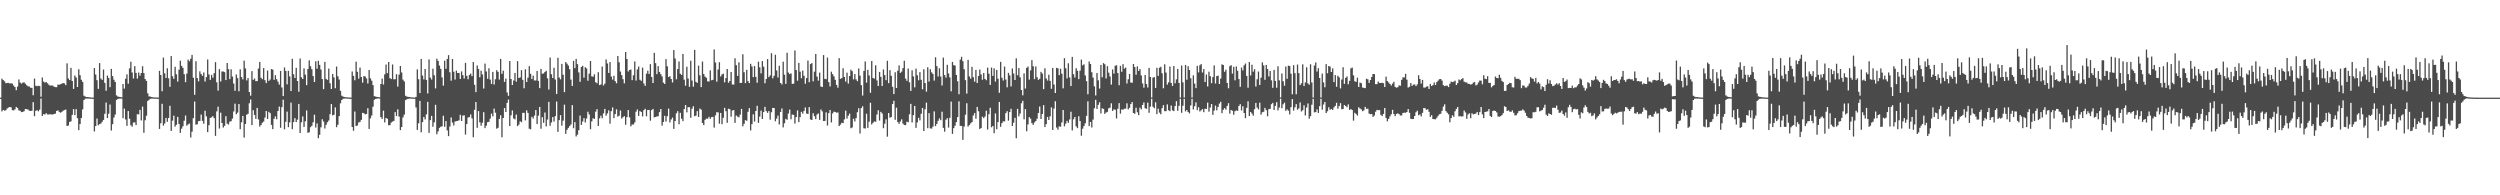 <?xml version="1.0" encoding="UTF-8"?>
<svg xmlns="http://www.w3.org/2000/svg" width="1920" height="150">
  <path d="M0 75.000h1v1.000H0zM1 60.392h1v25.171H1zM2 61.501h1v22.937H2zM3 62.398h1v22.610H3zM4 63.906h1v20.785H4zM5 63.673h1v19.668H5zM6 63.664h1v18.976H6zM7 64.120h1v18.043H7zM8 63.937h1v18.505H8zM9 64.253h1v20.391H9zM10 65.732h1v19.060H10zM11 66.866h1v17.174H11zM12 69.248h1v12.869H12zM13 66.484h1v16.491H13zM14 61.043h1v23.738H14zM15 63.412h1v21.658H15zM16 64.215h1v21.887H16zM17 63.474h1v22.468H17zM18 63.249h1v22.158H18zM19 64.274h1v19.411H19zM20 65.427h1v18.373H20zM21 66.252h1v17.939H21zM22 66.437h1v18.578H22zM23 67.355h1v17.846H23zM24 67.483h1v17.578H24zM25 73.152h1v5.299H25zM26 60.365h1v28.881H26zM27 65.865h1v19.242H27zM28 66.204h1v18.450H28zM29 65.829h1v19.678H29zM30 66.079h1v18.125H30zM31 74.310h1v1.377H31zM32 59.547h1v29.531H32zM33 62.633h1v25.007H33zM34 63.436h1v24.547H34zM35 62.993h1v23.927H35zM36 63.967h1v23.941H36zM37 65.023h1v22.876H37zM38 65.772h1v22.001H38zM39 65.652h1v22.198H39zM40 65.727h1v22.286H40zM41 66.496h1v21.013H41zM42 66.929h1v20.385H42zM43 66.954h1v18.313H43zM44 64.992h1v19.763H44zM45 65.094h1v20.805H45zM46 64.642h1v21.932H46zM47 64.205h1v21.714H47zM48 63.784h1v21.247H48zM49 64.066h1v20.474H49zM50 65.395h1v18.728H50zM51 48.635h1v48.144H51zM52 60.280h1v36.062H52zM53 61.497h1v32.135H53zM54 52.097h1v41.063H54zM55 62.132h1v26.078H55zM56 68.256h1v15.555H56zM57 58.016h1v30.394H57zM58 59.563h1v24.266H58zM59 66.791h1v23.931H59zM60 53.219h1v46.713H60zM61 57.773h1v37.512H61zM62 61.246h1v29.339H62zM63 62.871h1v21.134H63zM64 73.519h1v3.316H64zM65 74.185h1v1.652H65zM66 74.546h1v1.137H66zM67 74.488h1v1.241H67zM68 74.771h1v1.000H68zM69 74.815h1v1.000H69zM70 74.882h1v1.000H70zM71 74.934h1v1.000H71zM72 52.254h1v48.691H72zM73 57.229h1v39.608H73zM74 61.580h1v29.459H74zM75 68.271h1v27.919H75zM76 48.457h1v46.856H76zM77 60.321h1v34.560H77zM78 61.365h1v32.111H78zM79 53.380h1v38.715H79zM80 63.626h1v23.772H80zM81 69.696h1v9.053H81zM82 58.009h1v32.671H82zM83 59.831h1v27.512H83zM84 66.948h1v13.339H84zM85 52.887h1v47.341H85zM86 58.467h1v36.902H86zM87 61.212h1v29.097H87zM88 63.000h1v25.034H88zM89 73.287h1v3.467H89zM90 74.111h1v1.860H90zM91 74.409h1v1.328H91zM92 74.554h1v1.110H92zM93 74.765h1v1.000H93zM94 64.519h1v26.261H94zM95 68.040h1v15.358H95zM96 60.461h1v31.275H96zM97 57.081h1v39.588H97zM98 64.254h1v21.059H98zM99 52.509h1v38.693H99zM100 47.387h1v48.824H100zM101 55.631h1v41.638H101zM102 60.327h1v33.787H102zM103 50.800h1v43.164H103zM104 55.945h1v40.147H104zM105 60.387h1v27.327H105zM106 55.715h1v32.141H106zM107 58.128h1v26.241H107zM108 56.073h1v36.445H108zM109 50.893h1v30.954H109zM110 56.129h1v45.866H110zM111 60.720h1v31.668H111zM112 62.100h1v26.796H112zM113 71.691h1v5.901H113zM114 74.010h1v2.565H114zM115 74.184h1v1.666H115zM116 74.494h1v1.255H116zM117 74.723h1v1.000H117zM118 74.811h1v1.000H118zM119 74.839h1v1.000H119zM120 74.921h1v1.000H120zM121 74.935h1v1.000H121zM122 54.411h1v44.588H122zM123 57.586h1v37.101H123zM124 70.073h1v9.623H124zM125 44.231h1v52.296H125zM126 56.318h1v38.571H126zM127 59.891h1v30.663H127zM128 52.407h1v41.153H128zM129 60.166h1v30.438H129zM130 66.678h1v14.582H130zM131 43.078h1v57.484H131zM132 58.573h1v34.124H132zM133 60.591h1v28.234H133zM134 51.286h1v45.929H134zM135 57.107h1v38.688H135zM136 62.667h1v27.106H136zM137 53.497h1v41.771H137zM138 46.573h1v55.458H138zM139 50.589h1v48.247H139zM140 52.135h1v44.819H140zM141 56.986h1v35.732H141zM142 63.092h1v25.618H142zM143 56.533h1v39.959H143zM144 45.804h1v49.715H144zM145 47.062h1v47.787H145zM146 45.132h1v60.482H146zM147 42.212h1v58.908H147zM148 59.684h1v31.040H148zM149 72.797h1v5.199H149zM150 46.994h1v48.764H150zM151 59.949h1v35.505H151zM152 62.443h1v30.643H152zM153 54.762h1v38.124H153zM154 56.897h1v31.091H154zM155 58.259h1v34.557H155zM156 55.664h1v39.374H156zM157 62.601h1v22.419H157zM158 59.228h1v30.162H158zM159 45.668h1v55.788H159zM160 57.186h1v38.975H160zM161 61.333h1v29.245H161zM162 57.482h1v32.604H162zM163 59.657h1v29.533H163zM164 56.188h1v34.588H164zM165 47.704h1v56.664H165zM166 63.212h1v22.337H166zM167 69.598h1v12.327H167zM168 53.079h1v45.621H168zM169 62.571h1v23.976H169zM170 54.903h1v39.586H170zM171 54.918h1v43.047H171zM172 55.376h1v41.274H172zM173 61.480h1v27.782H173zM174 48.408h1v46.557H174zM175 53.071h1v42.548H175zM176 60.757h1v32.668H176zM177 53.268h1v39.810H177zM178 58.801h1v32.281H178zM179 64.179h1v21.438H179zM180 69.747h1v9.887H180zM181 57.233h1v30.454H181zM182 60.021h1v26.454H182zM183 70.098h1v9.804H183zM184 53.252h1v45.966H184zM185 59.175h1v34.753H185zM186 60.963h1v28.061H186zM187 46.524h1v59.155H187zM188 52.510h1v42.719H188zM189 61.757h1v26.363H189zM190 59.956h1v27.428H190zM191 70.683h1v8.604H191zM192 73.448h1v2.987H192zM193 54.638h1v41.465H193zM194 61.353h1v23.293H194zM195 60.328h1v27.965H195zM196 62.285h1v29.020H196zM197 62.313h1v20.593H197zM198 52.634h1v39.107H198zM199 47.552h1v49.687H199zM200 59.772h1v36.234H200zM201 60.816h1v33.453H201zM202 52.271h1v41.065H202zM203 61.600h1v28.673H203zM204 63.807h1v21.435H204zM205 54.153h1v37.218H205zM206 62.148h1v23.777H206zM207 61.064h1v25.873H207zM208 53.034h1v42.885H208zM209 53.443h1v45.730H209zM210 61.353h1v29.943H210zM211 57.775h1v31.616H211zM212 60.830h1v30.775H212zM213 62.730h1v22.497H213zM214 64.970h1v16.889H214zM215 54.457h1v43.703H215zM216 67.161h1v15.111H216zM217 73.765h1v2.847H217zM218 51.837h1v47.470H218zM219 54.470h1v39.064H219zM220 64.768h1v20.964H220zM221 54.416h1v43.252H221zM222 58.690h1v35.322H222zM223 69.950h1v8.889H223zM224 45.152h1v54.070H224zM225 57.032h1v36.709H225zM226 59.915h1v30.788H226zM227 52.110h1v41.639H227zM228 62.198h1v29.727H228zM229 70.442h1v9.381H229zM230 44.901h1v57.242H230zM231 59.355h1v34.618H231zM232 60.683h1v28.694H232zM233 52.533h1v44.927H233zM234 57.340h1v35.862H234zM235 65.379h1v19.441H235zM236 53.009h1v48.962H236zM237 46.381h1v55.194H237zM238 50.898h1v46.812H238zM239 53.158h1v43.440H239zM240 58.398h1v35.514H240zM241 62.961h1v25.142H241zM242 47.027h1v50.897H242zM243 52.738h1v42.071H243zM244 46.706h1v59.483H244zM245 49.808h1v53.698H245zM246 53.394h1v44.418H246zM247 60.725h1v30.857H247zM248 68.435h1v24.904H248zM249 47.530h1v51.185H249zM250 60.563h1v35.267H250zM251 61.396h1v32.497H251zM252 52.683h1v39.875H252zM253 63.902h1v23.827H253zM254 68.314h1v11.628H254zM255 56.831h1v31.771H255zM256 59.473h1v28.643H256zM257 67.738h1v14.748H257zM258 51.090h1v46.618H258zM259 58.579h1v37.220H259zM260 61.101h1v28.090H260zM261 69.745h1v9.622H261zM262 73.485h1v3.370H262zM263 74.166h1v1.684H263zM264 74.481h1v1.253H264zM265 74.631h1v1.000H265zM266 74.769h1v1.000H266zM267 74.838h1v1.000H267zM268 74.921h1v1.000H268zM269 74.934h1v1.000H269zM270 54.873h1v42.639H270zM271 58.259h1v42.123H271zM272 61.643h1v24.007H272zM273 47.355h1v49.450H273zM274 55.140h1v41.206H274zM275 60.441h1v33.602H275zM276 51.879h1v41.739H276zM277 59.145h1v32.913H277zM278 63.512h1v23.181H278zM279 58.443h1v28.533H279zM280 58.791h1v29.092H280zM281 60.265h1v27.235H281zM282 64.093h1v18.983H282zM283 53.751h1v45.252H283zM284 60.170h1v30.715H284zM285 61.946h1v26.774H285zM286 65.407h1v16.499H286zM287 73.887h1v2.707H287zM288 74.112h1v1.851H288zM289 74.463h1v1.275H289zM290 74.554h1v1.000H290zM291 74.760h1v1.000H291zM292 64.487h1v25.403H292zM293 60.355h1v30.999H293zM294 64.898h1v20.112H294zM295 57.066h1v36.964H295zM296 49.555h1v41.065H296zM297 56.164h1v35.000H297zM298 47.598h1v48.569H298zM299 59.982h1v36.192H299zM300 60.726h1v33.406H300zM301 49.526h1v43.861H301zM302 60.923h1v31.891H302zM303 60.817h1v25.311H303zM304 56.972h1v32.181H304zM305 66.506h1v17.460H305zM306 57.368h1v32.158H306zM307 50.679h1v49.252H307zM308 55.665h1v41.922H308zM309 61.157h1v29.078H309zM310 62.579h1v25.475H310zM311 73.508h1v3.378H311zM312 74.185h1v2.031H312zM313 74.381h1v1.470H313zM314 74.493h1v1.258H314zM315 74.724h1v1.000H315zM316 74.812h1v1.000H316zM317 74.853h1v1.000H317zM318 74.933h1v1.000H318zM319 74.401h1v8.122H319zM320 53.261h1v46.515H320zM321 60.843h1v33.898H321zM322 71.499h1v5.992H322zM323 45.237h1v56.381H323zM324 58.010h1v35.724H324zM325 60.967h1v28.863H325zM326 52.980h1v38.715H326zM327 61.372h1v26.445H327zM328 71.770h1v6.474H328zM329 45.624h1v56.403H329zM330 59.603h1v32.653H330zM331 61.086h1v27.898H331zM332 52.721h1v44.617H332zM333 57.782h1v36.168H333zM334 67.881h1v12.603H334zM335 45.074h1v58.055H335zM336 46.796h1v54.143H336zM337 50.324h1v47.899H337zM338 52.886h1v44.466H338zM339 59.430h1v37.579H339zM340 65.777h1v23.096H340zM341 46.591h1v50.798H341zM342 52.848h1v40.116H342zM343 45.265h1v54.879H343zM344 42.336h1v62.190H344zM345 55.498h1v41.633H345zM346 61.957h1v28.240H346zM347 45.309h1v48.860H347zM348 55.037h1v41.312H348zM349 61.099h1v32.231H349zM350 54.242h1v38.769H350zM351 56.082h1v36.819H351zM352 56.010h1v36.377H352zM353 60.618h1v27.546H353zM354 54.847h1v38.102H354zM355 57.716h1v31.083H355zM356 60.308h1v28.277H356zM357 48.271h1v55.106H357zM358 58.241h1v37.020H358zM359 60.856h1v29.361H359zM360 57.555h1v32.408H360zM361 56.547h1v31.374H361zM362 58.490h1v32.419H362zM363 47.615h1v57.819H363zM364 65.147h1v19.184H364zM365 70.748h1v7.617H365zM366 50.254h1v47.892H366zM367 52.958h1v32.346H367zM368 59.344h1v34.537H368zM369 54.329h1v42.247H369zM370 57.199h1v37.075H370zM371 67.997h1v18.153H371zM372 48.850h1v49.564H372zM373 54.890h1v41.616H373zM374 60.522h1v33.311H374zM375 52.418h1v41.103H375zM376 61.116h1v29.980H376zM377 64.468h1v22.792H377zM378 55.197h1v34.184H378zM379 64.936h1v18.466H379zM380 60.891h1v25.701H380zM381 53.896h1v44.946H381zM382 55.169h1v42.976H382zM383 61.124h1v30.236H383zM384 45.271h1v43.243H384zM385 56.733h1v48.671H385zM386 54.277h1v36.332H386zM387 62.876h1v20.109H387zM388 60.345h1v25.670H388zM389 71.027h1v7.989H389zM390 73.564h1v2.861H390zM391 46.837h1v49.999H391zM392 60.680h1v27.915H392zM393 65.290h1v19.549H393zM394 61.874h1v29.127H394zM395 55.988h1v35.734H395zM396 62.673h1v25.277H396zM397 46.926h1v49.959H397zM398 59.919h1v35.826H398zM399 59.447h1v33.727H399zM400 53.854h1v40.019H400zM401 61.272h1v25.434H401zM402 67.796h1v18.838H402zM403 53.217h1v39.229H403zM404 62.959h1v21.753H404zM405 59.647h1v27.094H405zM406 50.802h1v48.077H406zM407 56.667h1v42.643H407zM408 60.739h1v28.952H408zM409 58.115h1v32.941H409zM410 61.790h1v27.008H410zM411 61.818h1v22.729H411zM412 54.505h1v40.757H412zM413 62.127h1v26.716H413zM414 67.690h1v14.421H414zM415 52.923h1v45.963H415zM416 56.639h1v33.380H416zM417 56.415h1v37.908H417zM418 55.233h1v31.200H418zM419 54.384h1v42.681H419zM420 60.169h1v31.612H420zM421 68.773h1v9.429H421zM422 44.176h1v52.453H422zM423 57.020h1v37.009H423zM424 59.896h1v30.020H424zM425 52.043h1v41.325H425zM426 61.070h1v28.124H426zM427 72.118h1v5.877H427zM428 44.346h1v56.943H428zM429 59.557h1v32.709H429zM430 60.944h1v27.499H430zM431 49.057h1v47.442H431zM432 57.390h1v35.284H432zM433 70.772h1v9.596H433zM434 47.678h1v55.145H434zM435 48.922h1v50.783H435zM436 50.319h1v47.897H436zM437 53.128h1v43.762H437zM438 61.137h1v34.437H438zM439 66.018h1v14.706H439zM440 46.722h1v51.777H440zM441 52.339h1v41.478H441zM442 45.253h1v59.562H442zM443 49.255h1v54.182H443zM444 55.581h1v44.424H444zM445 62.820h1v25.906H445zM446 51.441h1v44.500H446zM447 50.468h1v42.863H447zM448 59.638h1v31.090H448zM449 51.634h1v42.425H449zM450 52.526h1v38.515H450zM451 62.013h1v23.807H451zM452 56.589h1v31.333H452zM453 46.826h1v52.401H453zM454 58.607h1v34.652H454zM455 58.941h1v31.874H455zM456 57.071h1v34.271H456zM457 63.179h1v22.585H457zM458 63.923h1v19.894H458zM459 55.431h1v41.333H459zM460 65.364h1v25.519H460zM461 64.847h1v24.008H461zM462 51.076h1v39.688H462zM463 65.616h1v21.477H463zM464 64.318h1v19.319H464zM465 45.618h1v43.235H465zM466 48.747h1v38.340H466zM467 56.021h1v28.753H467zM468 47.645h1v47.308H468zM469 58.763h1v26.613H469zM470 61.125h1v21.408H470zM471 58.224h1v32.511H471zM472 62.366h1v25.247H472zM473 63.969h1v20.014H473zM474 43.012h1v46.542H474zM475 47.836h1v41.053H475zM476 54.961h1v29.889H476zM477 57.715h1v33.312H477zM478 60.803h1v29.194H478zM479 63.995h1v25.185H479zM480 39.912h1v55.859H480zM481 45.313h1v44.624H481zM482 54.887h1v29.635H482zM483 53.766h1v36.419H483zM484 53.378h1v43.655H484zM485 61.541h1v34.083H485zM486 57.781h1v37.865H486zM487 47.191h1v46.847H487zM488 61.844h1v23.917H488zM489 53.303h1v30.753H489zM490 51.097h1v37.959H490zM491 61.219h1v24.085H491zM492 62.082h1v23.949H492zM493 51.922h1v37.492H493zM494 64.100h1v20.532H494zM495 65.941h1v17.637H495zM496 56.558h1v32.774H496zM497 54.307h1v30.155H497zM498 56.780h1v27.629H498zM499 49.269h1v43.409H499zM500 59.094h1v25.484H500zM501 63.764h1v19.872H501zM502 40.596h1v49.586H502zM503 48.489h1v41.337H503zM504 56.957h1v32.491H504zM505 50.794h1v38.426H505zM506 55.245h1v30.856H506zM507 56.930h1v26.802H507zM508 58.712h1v37.743H508zM509 63.427h1v30.197H509zM510 64.479h1v24.455H510zM511 45.405h1v47.913H511zM512 50.933h1v38.318H512zM513 59.164h1v24.257H513zM514 58.518h1v35.550H514zM515 60.696h1v31.058H515zM516 63.343h1v26.955H516zM517 38.454h1v60.535H517zM518 44.881h1v48.116H518zM519 60.870h1v26.147H519zM520 53.034h1v32.355H520zM521 47.201h1v48.228H521zM522 56.650h1v29.983H522zM523 57.555h1v33.597H523zM524 41.400h1v51.615H524zM525 61.179h1v22.653H525zM526 65.795h1v14.822H526zM527 51.234h1v35.054H527zM528 60.317h1v22.028H528zM529 66.664h1v15.657H529zM530 46.669h1v43.824H530zM531 61.839h1v21.682H531zM532 66.550h1v15.040H532zM533 38.354h1v50.944H533zM534 62.844h1v25.949H534zM535 63.658h1v21.687H535zM536 50.430h1v39.425H536zM537 57.863h1v25.538H537zM538 66.939h1v17.284H538zM539 47.273h1v47.196H539zM540 56.823h1v39.278H540zM541 58.814h1v33.231H541zM542 59.720h1v31.390H542zM543 62.470h1v28.789H543zM544 62.596h1v27.163H544zM545 54.007h1v37.255H545zM546 61.668h1v28.297H546zM547 61.360h1v28.417H547zM548 38.007h1v59.990H548zM549 47.962h1v40.668H549zM550 62.741h1v23.407H550zM551 53.421h1v32.901H551zM552 47.753h1v47.212H552zM553 58.735h1v27.974H553zM554 57.128h1v38.246H554zM555 56.565h1v33.893H555zM556 63.233h1v19.600H556zM557 59.997h1v25.387H557zM558 53.004h1v41.305H558zM559 63.534h1v19.966H559zM560 62.223h1v21.643H560zM561 55.294h1v34.323H561zM562 64.890h1v20.003H562zM563 64.998h1v19.535H563zM564 44.732h1v49.628H564zM565 50.081h1v38.624H565zM566 58.289h1v31.279H566zM567 47.875h1v42.241H567zM568 63.723h1v24.268H568zM569 63.661h1v20.018H569zM570 41.686h1v55.345H570zM571 55.506h1v39.583H571zM572 63.823h1v28.438H572zM573 53.627h1v39.135H573zM574 62.320h1v23.545H574zM575 63.815h1v19.227H575zM576 48.975h1v51.194H576zM577 51.060h1v44.299H577zM578 59.263h1v28.551H578zM579 50.755h1v42.631H579zM580 59.013h1v26.243H580zM581 63.524h1v17.720H581zM582 47.382h1v46.972H582zM583 51.707h1v37.818H583zM584 56.355h1v28.590H584zM585 46.891h1v44.505H585zM586 51.213h1v34.853H586zM587 63.951h1v18.103H587zM588 60.694h1v24.728H588zM589 45.371h1v41.299H589zM590 59.218h1v26.065H590zM591 57.893h1v34.031H591zM592 40.853h1v45.384H592zM593 60.179h1v22.690H593zM594 58.251h1v24.701H594zM595 42.032h1v51.090H595zM596 54.130h1v36.962H596zM597 59.556h1v29.223H597zM598 50.494h1v45.045H598zM599 63.754h1v22.205H599zM600 64.849h1v18.472H600zM601 47.343h1v50.522H601zM602 57.363h1v37.320H602zM603 64.391h1v26.888H603zM604 40.570h1v51.461H604zM605 55.692h1v31.487H605zM606 56.954h1v27.201H606zM607 56.373h1v35.231H607zM608 64.403h1v23.622H608zM609 64.249h1v23.989H609zM610 38.748h1v56.186H610zM611 53.797h1v36.115H611zM612 61.979h1v22.817H612zM613 48.283h1v45.508H613zM614 55.038h1v34.907H614zM615 60.108h1v25.751H615zM616 54.208h1v33.076H616zM617 58.217h1v26.979H617zM618 64.302h1v18.236H618zM619 59.959h1v27.257H619zM620 46.463h1v41.069H620zM621 63.142h1v19.113H621zM622 49.219h1v42.522H622zM623 48.436h1v43.737H623zM624 62.445h1v24.492H624zM625 55.066h1v34.183H625zM626 41.428h1v50.055H626zM627 58.842h1v29.125H627zM628 61.925h1v25.240H628zM629 55.783h1v36.265H629zM630 66.385h1v17.688H630zM631 66.808h1v18.747H631zM632 42.286h1v50.650H632zM633 60.513h1v32.356H633zM634 60.827h1v25.454H634zM635 44.200h1v52.210H635zM636 63.062h1v23.849H636zM637 66.411h1v18.045H637zM638 55.063h1v39.000H638zM639 56.970h1v30.107H639zM640 58.698h1v27.082H640zM641 61.307h1v24.683H641zM642 65.200h1v21.366H642zM643 67.349h1v18.956H643zM644 44.641h1v52.180H644zM645 60.546h1v35.123H645zM646 59.996h1v34.312H646zM647 52.405h1v42.160H647zM648 59.127h1v32.561H648zM649 62.669h1v22.306H649zM650 55.828h1v35.264H650zM651 64.201h1v24.638H651zM652 58.374h1v28.886H652zM653 53.500h1v45.030H653zM654 54.688h1v43.195H654zM655 60.977h1v30.232H655zM656 56.894h1v36.387H656zM657 60.976h1v29.740H657zM658 62.346h1v23.825H658zM659 52.564h1v30.564H659zM660 58.119h1v44.420H660zM661 65.385h1v17.611H661zM662 73.364h1v8.273H662zM663 54.452h1v44.050H663zM664 47.197h1v51.538H664zM665 63.441h1v23.891H665zM666 53.639h1v44.625H666zM667 57.934h1v35.496H667zM668 71.272h1v7.672H668zM669 46.842h1v48.747H669zM670 59.885h1v34.450H670zM671 60.431h1v32.856H671zM672 50.134h1v43.421H672zM673 61.749h1v26.216H673zM674 66.044h1v18.649H674zM675 55.228h1v37.401H675zM676 59.029h1v26.906H676zM677 65.980h1v21.173H677zM678 53.348h1v45.088H678zM679 57.630h1v37.362H679zM680 61.590h1v30.063H680zM681 46.679h1v58.302H681zM682 63.848h1v22.922H682zM683 53.880h1v36.524H683zM684 58.190h1v31.677H684zM685 66.620h1v13.305H685zM686 72.221h1v5.168H686zM687 55.495h1v36.519H687zM688 67.605h1v15.076H688zM689 54.298h1v39.426H689zM690 50.214h1v44.908H690zM691 55.945h1v37.385H691zM692 55.003h1v36.653H692zM693 52.334h1v42.640H693zM694 46.636h1v49.308H694zM695 60.384h1v35.770H695zM696 62.042h1v31.473H696zM697 52.653h1v41.260H697zM698 63.213h1v24.577H698zM699 69.841h1v9.929H699zM700 53.992h1v40.038H700zM701 58.670h1v29.737H701zM702 67.055h1v14.295H702zM703 52.681h1v45.544H703zM704 57.808h1v36.204H704zM705 61.655h1v28.825H705zM706 55.373h1v37.109H706zM707 61.281h1v26.065H707zM708 68.556h1v14.318H708zM709 53.183h1v47.441H709zM710 63.767h1v20.169H710zM711 70.390h1v8.471H711zM712 51.667h1v46.778H712zM713 62.617h1v24.269H713zM714 53.209h1v45.342H714zM715 55.561h1v43.203H715zM716 56.778h1v40.441H716zM717 61.894h1v23.655H717zM718 43.956h1v52.900H718zM719 50.806h1v44.395H719zM720 58.730h1v34.067H720zM721 52.406h1v38.504H721zM722 58.781h1v33.534H722zM723 65.699h1v20.108H723zM724 44.234h1v53.942H724zM725 57.652h1v43.452H725zM726 59.609h1v32.322H726zM727 49.790h1v40.998H727zM728 56.409h1v41.567H728zM729 59.428h1v31.031H729zM730 70.128h1v7.903H730zM731 47.564h1v55.230H731zM732 50.007h1v48.381H732zM733 50.366h1v46.164H733zM734 57.617h1v36.128H734zM735 62.398h1v27.530H735zM736 72.413h1v5.418H736zM737 45.798h1v50.863H737zM738 43.623h1v53.099H738zM739 47.006h1v60.411H739zM740 53.149h1v44.039H740zM741 61.534h1v26.588H741zM742 71.904h1v7.392H742zM743 45.956h1v51.290H743zM744 58.674h1v37.359H744zM745 60.437h1v34.279H745zM746 51.315h1v42.421H746zM747 59.281h1v29.432H747zM748 62.713h1v24.103H748zM749 53.723h1v37.393H749zM750 63.742h1v18.365H750zM751 58.396h1v27.072H751zM752 53.375h1v45.676H752zM753 57.166h1v41.142H753zM754 61.243h1v28.382H754zM755 56.063h1v34.651H755zM756 60.611h1v28.906H756zM757 61.579h1v23.478H757zM758 51.972h1v47.500H758zM759 56.620h1v31.095H759zM760 65.250h1v17.482H760zM761 51.876h1v45.861H761zM762 58.286h1v38.453H762zM763 52.465h1v49.812H763zM764 62.641h1v24.514H764zM765 53.706h1v45.566H765zM766 60.461h1v33.332H766zM767 71.286h1v6.985H767zM768 47.527h1v49.863H768zM769 59.695h1v34.873H769zM770 61.831h1v31.362H770zM771 51.071h1v42.155H771zM772 61.097h1v25.813H772zM773 67.063h1v18.319H773zM774 55.976h1v36.703H774zM775 57.883h1v28.183H775zM776 66.351h1v17.202H776zM777 52.575h1v44.183H777zM778 56.494h1v37.781H778zM779 61.435h1v29.044H779zM780 44.801h1v61.379H780zM781 57.779h1v25.841H781zM782 52.290h1v37.063H782zM783 59.398h1v27.776H783zM784 69.107h1v10.226H784zM785 73.204h1v4.200H785zM786 56.371h1v35.287H786zM787 68.014h1v15.818H787zM788 52.126h1v48.676H788zM789 51.091h1v44.466H789zM790 61.146h1v28.808H790zM791 54.052h1v37.101H791zM792 46.202h1v48.341H792zM793 50.915h1v45.025H793zM794 60.766h1v33.302H794zM795 51.045h1v41.921H795zM796 59.300h1v31.877H796zM797 61.318h1v25.443H797zM798 60.527h1v21.298H798zM799 55.174h1v36.210H799zM800 56.532h1v31.008H800zM801 68.469h1v12.281H801zM802 52.441h1v45.154H802zM803 60.266h1v35.044H803zM804 61.859h1v27.902H804zM805 57.397h1v34.738H805zM806 62.107h1v27.261H806zM807 68.176h1v14.290H807zM808 52.151h1v47.709H808zM809 64.942h1v18.442H809zM810 71.400h1v6.392H810zM811 52.131h1v45.810H811zM812 52.480h1v47.105H812zM813 57.688h1v39.311H813zM814 52.733h1v44.586H814zM815 56.566h1v37.465H815zM816 67.843h1v16.627H816zM817 44.711h1v52.328H817zM818 52.432h1v42.528H818zM819 60.216h1v32.607H819zM820 48.576h1v45.779H820zM821 59.432h1v32.299H821zM822 66.082h1v19.744H822zM823 43.699h1v56.470H823zM824 56.997h1v34.593H824zM825 59.531h1v30.306H825zM826 52.368h1v44.700H826zM827 54.371h1v44.053H827zM828 60.749h1v28.540H828zM829 54.271h1v38.707H829zM830 45.791h1v58.434H830zM831 50.181h1v48.688H831zM832 49.431h1v47.391H832zM833 57.960h1v36.701H833zM834 62.360h1v26.559H834zM835 72.407h1v5.432H835zM836 47.203h1v49.600H836zM837 49.148h1v44.485H837zM838 55.497h1v42.386H838zM839 59.599h1v32.264H839zM840 66.318h1v16.806H840zM841 73.301h1v3.330H841zM842 56.043h1v27.614H842zM843 61.682h1v18.800H843zM844 68.004h1v10.558H844zM845 49.885h1v37.279H845zM846 59.360h1v23.815H846zM847 48.507h1v35.119H847zM848 49.350h1v38.096H848zM849 60.240h1v26.202H849zM850 50.839h1v35.012H850zM851 55.826h1v27.381H851zM852 58.738h1v23.926H852zM853 64.962h1v14.409H853zM854 53.369h1v31.845H854zM855 56.540h1v27.435H855zM856 50.459h1v33.825H856zM857 50.123h1v40.875H857zM858 56.115h1v27.402H858zM859 65.410h1v13.807H859zM860 50.597h1v36.694H860zM861 55.127h1v28.925H861zM862 49.314h1v34.986H862zM863 52.704h1v30.823H863zM864 51.910h1v31.539H864zM865 64.090h1v15.273H865zM866 60.884h1v23.131H866zM867 56.763h1v26.029H867zM868 63.367h1v16.572H868zM869 63.545h1v14.859H869zM870 49.156h1v37.642H870zM871 51.503h1v35.893H871zM872 57.398h1v25.319H872zM873 50.955h1v35.247H873zM874 54.463h1v33.935H874zM875 53.043h1v29.656H875zM876 57.953h1v26.074H876zM877 64.057h1v16.569H877zM878 67.306h1v11.379H878zM879 57.625h1v25.521H879zM880 64.546h1v19.004H880zM881 67.211h1v11.638H881zM882 52.103h1v34.504H882zM883 59.128h1v22.772H883zM884 74.833h1v1.000H884zM885 59.581h1v22.368H885zM886 59.260h1v23.868H886zM887 67.552h1v10.976H887zM888 52.094h1v35.574H888zM889 58.252h1v25.210H889zM890 51.970h1v34.500H890zM891 51.318h1v36.447H891zM892 56.265h1v26.848H892zM893 67.799h1v12.954H893zM894 49.401h1v36.014H894zM895 55.691h1v29.648H895zM896 64.997h1v15.189H896zM897 63.223h1v21.462H897zM898 51.093h1v34.314H898zM899 63.693h1v17.342H899zM900 66.002h1v18.755H900zM901 50.673h1v34.702H901zM902 63.951h1v17.508H902zM903 60.908h1v16.818H903zM904 52.916h1v32.164H904zM905 63.716h1v17.606H905zM906 74.899h1v1.000H906zM907 50.305h1v36.319H907zM908 63.244h1v17.970H908zM909 74.913h1v1.000H909zM910 49.894h1v35.644H910zM911 61.247h1v23.208H911zM912 50.844h1v35.186H912zM913 53.781h1v33.351H913zM914 60.113h1v20.889H914zM915 74.886h1v1.000H915zM916 57.880h1v26.167H916zM917 64.225h1v17.354H917zM918 67.694h1v10.939H918zM919 50.540h1v34.112H919zM920 55.597h1v26.807H920zM921 50.167h1v35.437H921zM922 49.225h1v35.515H922zM923 55.697h1v28.097H923zM924 53.066h1v33.081H924zM925 62.986h1v20.525H925zM926 57.268h1v26.417H926zM927 66.387h1v12.446H927zM928 55.019h1v30.764H928zM929 58.466h1v24.047H929zM930 63.915h1v15.947H930zM931 59.171h1v29.030H931zM932 50.250h1v34.717H932zM933 64.090h1v17.034H933zM934 58.422h1v26.294H934zM935 58.131h1v24.006H935zM936 64.506h1v15.050H936zM937 60.342h1v17.845H937zM938 49.389h1v37.544H938zM939 49.939h1v34.349H939zM940 55.130h1v27.901H940zM941 53.564h1v30.614H941zM942 63.692h1v17.642H942zM943 67.766h1v11.503H943zM944 50.851h1v36.440H944zM945 50.046h1v34.421H945zM946 56.537h1v28.497H946zM947 51.348h1v36.768H947zM948 61.696h1v23.720H948zM949 51.067h1v33.695H949zM950 54.304h1v30.850H950zM951 60.726h1v20.660H951zM952 66.676h1v13.321H952zM953 51.875h1v33.032H953zM954 54.078h1v27.542H954zM955 50.191h1v36.602H955zM956 48.798h1v41.957H956zM957 58.338h1v24.497H957zM958 67.394h1v10.410H958zM959 47.623h1v41.532H959zM960 57.953h1v28.016H960zM961 49.731h1v37.536H961zM962 55.023h1v33.822H962zM963 53.131h1v30.753H963zM964 66.460h1v12.611H964zM965 60.890h1v21.754H965zM966 54.914h1v29.090H966zM967 65.233h1v13.638H967zM968 59.641h1v28.432H968zM969 47.894h1v38.328H969zM970 50.218h1v35.659H970zM971 61.284h1v21.566H971zM972 49.866h1v34.782H972zM973 52.994h1v36.312H973zM974 58.737h1v25.113H974zM975 54.504h1v29.032H975zM976 61.712h1v18.331H976zM977 67.418h1v11.566H977zM978 53.696h1v30.710H978zM979 62.135h1v19.156H979zM980 67.374h1v11.103H980zM981 50.913h1v33.893H981zM982 61.707h1v20.885H982zM983 74.838h1v1.000H983zM984 56.407h1v26.689H984zM985 62.415h1v17.724H985zM986 65.868h1v12.969H986zM987 51.109h1v34.045H987zM988 60.501h1v23.496H988zM989 50.404h1v34.579H989zM990 50.740h1v37.106H990zM991 56.593h1v25.743H991zM992 72.403h1v3.740H992zM993 50.064h1v34.869H993zM994 56.208h1v26.234H994zM995 72.416h1v7.572H995zM996 49.572h1v34.636H996zM997 56.142h1v27.183H997zM998 65.405h1v13.310H998zM999 63.998h1v21.614H999zM1000 49.413h1v35.250H1000zM1001 66.075h1v14.824H1001zM1002 63.335h1v25.357H1002zM1003 51.646h1v31.013H1003zM1004 64.055h1v15.404H1004zM1005 65.057h1v26.097H1005zM1006 49.331h1v39.871H1006zM1007 63.336h1v17.092H1007zM1008 74.890h1v1.000H1008zM1009 50.306h1v36.030H1009zM1010 47.930h1v38.119H1010zM1011 54.953h1v29.050H1011zM1012 52.392h1v34.350H1012zM1013 59.899h1v21.592H1013zM1014 74.890h1v1.000H1014zM1015 56.511h1v27.707H1015zM1016 63.299h1v16.993H1016zM1017 67.016h1v11.334H1017zM1018 49.248h1v37.562H1018zM1019 56.255h1v29.180H1019zM1020 50.669h1v31.716H1020zM1021 51.155h1v33.190H1021zM1022 55.289h1v28.436H1022zM1023 52.554h1v31.944H1023zM1024 63.027h1v19.493H1024zM1025 57.668h1v23.630H1025zM1026 66.649h1v12.282H1026zM1027 58.146h1v25.375H1027zM1028 59.410h1v22.098H1028zM1029 67.912h1v11.299H1029zM1030 61.065h1v22.865H1030zM1031 51.636h1v32.031H1031zM1032 64.434h1v16.199H1032zM1033 59.816h1v21.592H1033zM1034 58.655h1v23.717H1034zM1035 64.736h1v15.420H1035zM1036 62.034h1v22.372H1036zM1037 52.487h1v31.262H1037zM1038 51.922h1v32.590H1038zM1039 57.862h1v34.829H1039zM1040 62.424h1v24.230H1040zM1041 62.836h1v24.769H1041zM1042 59.660h1v29.108H1042zM1043 66.806h1v15.647H1043zM1044 63.385h1v19.962H1044zM1045 63.885h1v20.108H1045zM1046 67.221h1v18.190H1046zM1047 67.489h1v17.271H1047zM1048 67.705h1v14.407H1048zM1049 60.450h1v23.174H1049zM1050 60.935h1v22.564H1050zM1051 63.624h1v23.599H1051zM1052 61.443h1v26.318H1052zM1053 59.155h1v28.408H1053zM1054 56.828h1v32.997H1054zM1055 56.947h1v31.806H1055zM1056 64.629h1v21.199H1056zM1057 64.627h1v19.757H1057zM1058 62.624h1v22.049H1058zM1059 63.686h1v20.869H1059zM1060 63.767h1v24.431H1060zM1061 63.527h1v25.675H1061zM1062 63.880h1v23.644H1062zM1063 66.817h1v16.127H1063zM1064 58.854h1v31.700H1064zM1065 62.278h1v30.907H1065zM1066 63.341h1v27.976H1066zM1067 64.507h1v24.890H1067zM1068 65.711h1v22.023H1068zM1069 64.220h1v20.158H1069zM1070 62.805h1v24.795H1070zM1071 66.735h1v22.490H1071zM1072 67.310h1v20.213H1072zM1073 66.991h1v20.035H1073zM1074 65.533h1v22.100H1074zM1075 65.820h1v22.900H1075zM1076 61.362h1v27.213H1076zM1077 59.391h1v27.352H1077zM1078 59.513h1v27.021H1078zM1079 56.707h1v29.935H1079zM1080 61.191h1v24.806H1080zM1081 67.251h1v16.523H1081zM1082 66.602h1v20.043H1082zM1083 63.805h1v27.369H1083zM1084 65.933h1v25.583H1084zM1085 64.961h1v26.426H1085zM1086 64.851h1v24.254H1086zM1087 66.129h1v20.105H1087zM1088 64.791h1v20.256H1088zM1089 57.736h1v30.764H1089zM1090 60.678h1v27.162H1090zM1091 64.179h1v25.201H1091zM1092 61.406h1v25.259H1092zM1093 67.226h1v15.720H1093zM1094 67.295h1v15.837H1094zM1095 66.495h1v17.878H1095zM1096 66.245h1v17.640H1096zM1097 68.334h1v17.540H1097zM1098 64.453h1v25.301H1098zM1099 66.042h1v22.434H1099zM1100 65.377h1v26.025H1100zM1101 63.332h1v28.189H1101zM1102 65.226h1v26.403H1102zM1103 63.022h1v27.406H1103zM1104 61.879h1v27.073H1104zM1105 60.836h1v26.899H1105zM1106 60.684h1v26.666H1106zM1107 61.883h1v23.238H1107zM1108 65.453h1v16.431H1108zM1109 66.128h1v13.996H1109zM1110 65.785h1v19.582H1110zM1111 65.815h1v20.749H1111zM1112 66.844h1v20.965H1112zM1113 64.287h1v29.671H1113zM1114 62.629h1v28.064H1114zM1115 63.087h1v25.428H1115zM1116 62.649h1v27.072H1116zM1117 61.931h1v23.516H1117zM1118 65.259h1v18.388H1118zM1119 63.840h1v18.270H1119zM1120 61.005h1v28.391H1120zM1121 61.633h1v27.546H1121zM1122 60.797h1v28.742H1122zM1123 59.989h1v29.328H1123zM1124 62.725h1v22.158H1124zM1125 63.210h1v23.153H1125zM1126 63.349h1v27.910H1126zM1127 64.340h1v23.581H1127zM1128 64.462h1v22.526H1128zM1129 64.957h1v25.812H1129zM1130 64.616h1v22.361H1130zM1131 63.449h1v24.402H1131zM1132 63.019h1v24.498H1132zM1133 65.597h1v21.619H1133zM1134 64.968h1v21.013H1134zM1135 63.261h1v25.134H1135zM1136 61.797h1v24.297H1136zM1137 61.930h1v20.242H1137zM1138 64.713h1v23.156H1138zM1139 57.814h1v32.860H1139zM1140 60.453h1v25.553H1140zM1141 60.769h1v24.988H1141zM1142 58.529h1v26.956H1142zM1143 63.681h1v20.101H1143zM1144 63.617h1v25.412H1144zM1145 67.052h1v22.855H1145zM1146 65.975h1v19.249H1146zM1147 65.267h1v19.601H1147zM1148 58.766h1v26.477H1148zM1149 59.834h1v26.477H1149zM1150 60.100h1v29.323H1150zM1151 57.418h1v32.259H1151zM1152 59.771h1v29.474H1152zM1153 62.094h1v26.339H1153zM1154 63.028h1v23.857H1154zM1155 69.824h1v11.804H1155zM1156 69.722h1v12.488H1156zM1157 65.285h1v19.950H1157zM1158 64.527h1v20.190H1158zM1159 63.571h1v22.150H1159zM1160 63.864h1v22.059H1160zM1161 67.022h1v17.747H1161zM1162 67.244h1v19.379H1162zM1163 58.988h1v29.616H1163zM1164 60.498h1v28.016H1164zM1165 60.499h1v26.492H1165zM1166 60.532h1v24.814H1166zM1167 61.561h1v23.502H1167zM1168 67.739h1v17.256H1168zM1169 65.573h1v18.453H1169zM1170 65.789h1v19.149H1170zM1171 67.212h1v19.411H1171zM1172 67.175h1v21.841H1172zM1173 65.942h1v24.402H1173zM1174 64.162h1v26.488H1174zM1175 59.258h1v31.744H1175zM1176 60.267h1v30.530H1176zM1177 60.592h1v25.568H1177zM1178 62.701h1v23.588H1178zM1179 59.795h1v26.062H1179zM1180 64.062h1v18.348H1180zM1181 62.946h1v19.394H1181zM1182 64.211h1v21.329H1182zM1183 68.616h1v16.360H1183zM1184 66.242h1v18.223H1184zM1185 66.912h1v15.830H1185zM1186 69.883h1v10.540H1186zM1187 65.054h1v23.022H1187zM1188 60.839h1v28.242H1188zM1189 64.121h1v22.976H1189zM1190 61.657h1v25.886H1190zM1191 64.497h1v23.677H1191zM1192 66.165h1v16.652H1192zM1193 65.846h1v16.857H1193zM1194 64.887h1v18.036H1194zM1195 63.994h1v17.129H1195zM1196 64.920h1v19.336H1196zM1197 63.908h1v22.779H1197zM1198 66.044h1v20.394H1198zM1199 68.314h1v16.651H1199zM1200 59.903h1v27.630H1200zM1201 62.867h1v26.019H1201zM1202 62.371h1v23.968H1202zM1203 61.082h1v29.413H1203zM1204 67.705h1v14.665H1204zM1205 67.475h1v13.037H1205zM1206 67.587h1v14.521H1206zM1207 65.764h1v20.404H1207zM1208 67.754h1v16.094H1208zM1209 67.106h1v16.423H1209zM1210 67.041h1v17.013H1210zM1211 65.679h1v18.094H1211zM1212 64.525h1v23.639H1212zM1213 60.156h1v30.834H1213zM1214 60.972h1v25.279H1214zM1215 65.594h1v21.409H1215zM1216 67.339h1v15.246H1216zM1217 69.586h1v11.244H1217zM1218 67.956h1v14.241H1218zM1219 63.087h1v22.846H1219zM1220 63.900h1v23.297H1220zM1221 66.540h1v20.116H1221zM1222 61.407h1v27.780H1222zM1223 61.959h1v26.729H1223zM1224 61.171h1v25.932H1224zM1225 58.487h1v33.228H1225zM1226 60.909h1v29.336H1226zM1227 61.777h1v27.311H1227zM1228 62.914h1v24.873H1228zM1229 67.620h1v13.880H1229zM1230 63.713h1v21.884H1230zM1231 61.297h1v24.183H1231zM1232 62.262h1v21.414H1232zM1233 64.087h1v19.203H1233zM1234 64.467h1v19.055H1234zM1235 65.841h1v17.543H1235zM1236 67.385h1v14.432H1236zM1237 58.592h1v28.591H1237zM1238 62.233h1v26.264H1238zM1239 61.436h1v26.008H1239zM1240 61.381h1v25.213H1240zM1241 60.901h1v26.258H1241zM1242 62.204h1v24.383H1242zM1243 63.968h1v22.007H1243zM1244 61.093h1v24.721H1244zM1245 58.864h1v26.905H1245zM1246 54.471h1v41.258H1246zM1247 61.544h1v23.963H1247zM1248 62.848h1v19.295H1248zM1249 61.086h1v21.523H1249zM1250 60.627h1v23.220H1250zM1251 60.476h1v24.779H1251zM1252 61.046h1v22.682H1252zM1253 60.848h1v21.477H1253zM1254 62.000h1v19.982H1254zM1255 54.898h1v32.108H1255zM1256 59.925h1v27.365H1256zM1257 62.386h1v23.696H1257zM1258 62.195h1v25.533H1258zM1259 62.712h1v24.534H1259zM1260 62.394h1v24.945H1260zM1261 64.791h1v21.056H1261zM1262 63.952h1v18.695H1262zM1263 64.443h1v19.894H1263zM1264 64.520h1v20.266H1264zM1265 59.385h1v31.637H1265zM1266 62.504h1v26.185H1266zM1267 62.684h1v25.577H1267zM1268 63.366h1v26.113H1268zM1269 61.625h1v28.044H1269zM1270 61.289h1v26.106H1270zM1271 61.573h1v24.106H1271zM1272 61.930h1v25.420H1272zM1273 61.427h1v25.556H1273zM1274 55.619h1v46.114H1274zM1275 62.016h1v21.386H1275zM1276 60.581h1v23.457H1276zM1277 63.049h1v20.388H1277zM1278 65.889h1v16.811H1278zM1279 65.310h1v17.762H1279zM1280 64.692h1v20.553H1280zM1281 64.172h1v21.859H1281zM1282 64.275h1v21.527H1282zM1283 65.702h1v19.677H1283zM1284 74.009h1v2.131H1284zM1285 73.792h1v2.547H1285zM1286 73.746h1v2.496H1286zM1287 46.507h1v52.361H1287zM1288 61.059h1v34.182H1288zM1289 61.634h1v31.410H1289zM1290 51.163h1v41.318H1290zM1291 62.148h1v24.854H1291zM1292 67.087h1v16.869H1292zM1293 57.147h1v31.764H1293zM1294 59.543h1v25.488H1294zM1295 65.667h1v22.724H1295zM1296 53.744h1v44.452H1296zM1297 57.477h1v39.823H1297zM1298 60.987h1v29.270H1298zM1299 62.682h1v21.769H1299zM1300 73.499h1v3.365H1300zM1301 74.182h1v1.650H1301zM1302 74.595h1v1.089H1302zM1303 74.481h1v1.247H1303zM1304 74.770h1v1.000H1304zM1305 74.816h1v1.000H1305zM1306 74.882h1v1.000H1306zM1307 74.935h1v1.000H1307zM1308 52.505h1v44.632H1308zM1309 56.370h1v41.342H1309zM1310 60.766h1v30.961H1310zM1311 48.030h1v49.808H1311zM1312 49.247h1v48.323H1312zM1313 60.415h1v33.402H1313zM1314 61.928h1v31.586H1314zM1315 53.074h1v38.484H1315zM1316 63.905h1v23.432H1316zM1317 70.114h1v10.207H1317zM1318 55.458h1v33.956H1318zM1319 60.259h1v27.333H1319zM1320 66.262h1v13.628H1320zM1321 53.405h1v46.251H1321zM1322 58.797h1v35.927H1322zM1323 61.401h1v28.247H1323zM1324 62.952h1v24.585H1324zM1325 73.280h1v3.478H1325zM1326 74.108h1v1.869H1326zM1327 74.466h1v1.273H1327zM1328 74.553h1v1.112H1328zM1329 74.764h1v1.000H1329zM1330 64.571h1v25.506H1330zM1331 68.177h1v16.531H1331zM1332 60.171h1v31.410H1332zM1333 57.000h1v38.652H1333zM1334 64.502h1v19.243H1334zM1335 51.605h1v38.845H1335zM1336 47.797h1v50.458H1336zM1337 53.566h1v44.012H1337zM1338 60.359h1v33.676H1338zM1339 50.623h1v43.527H1339zM1340 57.403h1v36.851H1340zM1341 62.926h1v25.429H1341zM1342 57.383h1v31.413H1342zM1343 59.233h1v25.442H1343zM1344 57.447h1v32.957H1344zM1345 51.151h1v33.559H1345zM1346 55.410h1v43.903H1346zM1347 60.615h1v30.495H1347zM1348 61.971h1v26.785H1348zM1349 71.715h1v5.867H1349zM1350 74.028h1v2.516H1350zM1351 74.346h1v1.520H1351zM1352 74.500h1v1.252H1352zM1353 74.722h1v1.000H1353zM1354 74.810h1v1.000H1354zM1355 74.840h1v1.000H1355zM1356 74.933h1v1.000H1356zM1357 74.935h1v1.000H1357zM1358 54.334h1v45.569H1358zM1359 58.013h1v36.913H1359zM1360 70.071h1v9.614H1360zM1361 44.535h1v53.028H1361zM1362 56.697h1v37.740H1362zM1363 59.743h1v31.063H1363zM1364 52.922h1v40.093H1364zM1365 61.203h1v30.485H1365zM1366 70.402h1v10.510H1366zM1367 44.662h1v52.940H1367zM1368 58.098h1v34.399H1368zM1369 60.455h1v28.524H1369zM1370 50.263h1v47.146H1370zM1371 56.914h1v40.548H1371zM1372 62.512h1v25.454H1372zM1373 54.429h1v39.833H1373zM1374 44.008h1v58.479H1374zM1375 50.599h1v47.202H1375zM1376 52.864h1v43.803H1376zM1377 58.699h1v37.311H1377zM1378 63.407h1v25.428H1378zM1379 46.382h1v50.906H1379zM1380 49.302h1v44.542H1380zM1381 46.849h1v48.485H1381zM1382 45.088h1v60.177H1382zM1383 42.025h1v59.134H1383zM1384 59.536h1v32.124H1384zM1385 72.751h1v5.276H1385zM1386 47.303h1v49.538H1386zM1387 58.665h1v36.163H1387zM1388 62.094h1v30.963H1388zM1389 54.906h1v38.084H1389zM1390 56.782h1v31.695H1390zM1391 58.244h1v34.647H1391zM1392 54.681h1v39.954H1392zM1393 62.416h1v21.946H1393zM1394 59.239h1v30.091H1394zM1395 46.183h1v57.304H1395zM1396 57.455h1v38.469H1396zM1397 61.110h1v30.297H1397zM1398 57.210h1v32.960H1398zM1399 59.525h1v29.857H1399zM1400 56.824h1v33.974H1400zM1401 48.774h1v53.899H1401zM1402 61.620h1v24.134H1402zM1403 69.427h1v12.802H1403zM1404 52.243h1v46.633H1404zM1405 63.322h1v23.678H1405zM1406 53.168h1v42.561H1406zM1407 56.967h1v39.983H1407zM1408 54.354h1v43.305H1408zM1409 61.005h1v29.618H1409zM1410 48.971h1v48.252H1410zM1411 56.264h1v39.986H1411zM1412 60.932h1v32.457H1412zM1413 52.996h1v40.067H1413zM1414 59.764h1v30.756H1414zM1415 62.824h1v22.669H1415zM1416 56.246h1v23.289H1416zM1417 59.166h1v28.763H1417zM1418 59.607h1v27.364H1418zM1419 69.431h1v9.978H1419zM1420 52.371h1v47.485H1420zM1421 59.762h1v33.625H1421zM1422 61.241h1v28.457H1422zM1423 42.711h1v62.150H1423zM1424 51.051h1v41.528H1424zM1425 61.289h1v23.739H1425zM1426 60.085h1v26.310H1426zM1427 70.502h1v8.529H1427zM1428 73.479h1v2.920H1428zM1429 53.367h1v46.282H1429zM1430 61.733h1v24.493H1430zM1431 61.145h1v27.344H1431zM1432 62.266h1v28.750H1432zM1433 55.585h1v27.320H1433zM1434 57.060h1v34.364H1434zM1435 47.035h1v50.327H1435zM1436 60.848h1v35.708H1436zM1437 61.262h1v32.898H1437zM1438 52.474h1v40.988H1438zM1439 61.294h1v29.803H1439zM1440 64.210h1v21.467H1440zM1441 54.264h1v36.535H1441zM1442 62.355h1v25.986H1442zM1443 59.984h1v27.827H1443zM1444 52.535h1v44.929H1444zM1445 55.733h1v41.547H1445zM1446 60.966h1v29.455H1446zM1447 57.988h1v33.086H1447zM1448 60.988h1v29.401H1448zM1449 62.511h1v23.551H1449zM1450 55.673h1v26.547H1450zM1451 57.911h1v39.244H1451zM1452 66.960h1v15.105H1452zM1453 73.750h1v7.062H1453zM1454 50.871h1v46.236H1454zM1455 52.772h1v41.098H1455zM1456 64.591h1v20.658H1456zM1457 55.261h1v43.984H1457zM1458 58.854h1v33.585H1458zM1459 71.353h1v7.410H1459zM1460 45.378h1v53.357H1460zM1461 57.412h1v35.833H1461zM1462 59.868h1v30.831H1462zM1463 50.626h1v43.646H1463zM1464 62.507h1v29.338H1464zM1465 70.786h1v8.919H1465zM1466 44.966h1v53.938H1466zM1467 58.946h1v34.481H1467zM1468 60.583h1v29.209H1468zM1469 53.092h1v46.604H1469zM1470 57.963h1v37.583H1470zM1471 68.033h1v16.181H1471zM1472 54.021h1v48.905H1472zM1473 44.332h1v57.371H1473zM1474 50.197h1v48.030H1474zM1475 53.005h1v43.478H1475zM1476 58.623h1v36.580H1476zM1477 62.916h1v25.882H1477zM1478 47.192h1v48.981H1478zM1479 51.327h1v42.978H1479zM1480 45.177h1v59.247H1480zM1481 50.026h1v52.664H1481zM1482 53.031h1v45.497H1482zM1483 59.200h1v31.821H1483zM1484 57.335h1v25.135H1484zM1485 49.853h1v40.042H1485zM1486 58.324h1v28.150H1486zM1487 61.459h1v25.503H1487zM1488 57.101h1v34.342H1488zM1489 59.847h1v24.057H1489zM1490 64.158h1v17.100H1490zM1491 48.372h1v41.079H1491zM1492 59.663h1v28.275H1492zM1493 62.294h1v24.779H1493zM1494 54.969h1v37.451H1494zM1495 60.651h1v23.121H1495zM1496 63.992h1v18.124H1496zM1497 57.864h1v46.907H1497zM1498 58.981h1v32.350H1498zM1499 60.445h1v29.110H1499zM1500 54.515h1v40.566H1500zM1501 59.107h1v26.874H1501zM1502 64.130h1v20.413H1502zM1503 44.802h1v48.223H1503zM1504 51.320h1v40.326H1504zM1505 57.489h1v32.138H1505zM1506 47.883h1v41.245H1506zM1507 56.127h1v32.086H1507zM1508 56.938h1v26.969H1508zM1509 57.430h1v32.852H1509zM1510 61.399h1v24.306H1510zM1511 64.170h1v17.150H1511zM1512 44.066h1v50.346H1512zM1513 54.269h1v34.231H1513zM1514 61.163h1v22.039H1514zM1515 59.779h1v27.316H1515zM1516 50.580h1v37.113H1516zM1517 60.092h1v29.502H1517zM1518 59.853h1v31.986H1518zM1519 44.749h1v47.032H1519zM1520 60.674h1v25.236H1520zM1521 63.562h1v20.719H1521zM1522 44.402h1v52.639H1522zM1523 50.868h1v41.786H1523zM1524 55.933h1v34.586H1524zM1525 50.993h1v40.624H1525zM1526 64.109h1v21.969H1526zM1527 67.085h1v15.791H1527zM1528 48.679h1v43.505H1528zM1529 54.942h1v35.276H1529zM1530 65.353h1v24.454H1530zM1531 54.882h1v39.151H1531zM1532 58.143h1v26.403H1532zM1533 62.465h1v20.781H1533zM1534 49.400h1v41.955H1534zM1535 52.328h1v38.058H1535zM1536 59.414h1v31.675H1536zM1537 49.939h1v40.472H1537zM1538 59.161h1v28.119H1538zM1539 62.193h1v20.378H1539zM1540 55.111h1v32.363H1540zM1541 59.237h1v32.431H1541zM1542 61.800h1v20.615H1542zM1543 51.822h1v41.806H1543zM1544 51.549h1v35.852H1544zM1545 57.607h1v27.491H1545zM1546 58.914h1v30.973H1546zM1547 62.383h1v23.159H1547zM1548 64.460h1v21.210H1548zM1549 37.463h1v55.349H1549zM1550 43.396h1v50.564H1550zM1551 52.981h1v35.323H1551zM1552 57.389h1v32.157H1552zM1553 52.294h1v46.176H1553zM1554 57.617h1v32.298H1554zM1555 60.878h1v29.904H1555zM1556 37.166h1v60.487H1556zM1557 60.108h1v25.985H1557zM1558 63.947h1v19.929H1558zM1559 44.858h1v54.046H1559zM1560 53.744h1v39.871H1560zM1561 59.348h1v27.826H1561zM1562 43.280h1v49.617H1562zM1563 53.406h1v31.792H1563zM1564 62.145h1v21.204H1564zM1565 49.914h1v42.312H1565zM1566 52.485h1v38.762H1566zM1567 62.476h1v23.601H1567zM1568 51.783h1v38.437H1568zM1569 61.689h1v22.706H1569zM1570 65.292h1v17.055H1570zM1571 53.945h1v33.943H1571zM1572 63.786h1v21.122H1572zM1573 68.179h1v16.405H1573zM1574 50.526h1v48.644H1574zM1575 57.820h1v28.344H1575zM1576 67.225h1v17.279H1576zM1577 55.518h1v35.477H1577zM1578 61.420h1v23.610H1578zM1579 60.877h1v22.794H1579zM1580 62.083h1v21.669H1580zM1581 62.767h1v22.814H1581zM1582 62.039h1v24.037H1582zM1583 49.874h1v38.212H1583zM1584 54.362h1v39.640H1584zM1585 60.427h1v30.249H1585zM1586 63.429h1v30.435H1586zM1587 34.599h1v59.287H1587zM1588 57.880h1v26.237H1588zM1589 63.943h1v25.347H1589zM1590 41.913h1v56.676H1590zM1591 54.103h1v38.097H1591zM1592 58.431h1v30.187H1592zM1593 54.534h1v36.906H1593zM1594 61.650h1v23.238H1594zM1595 61.638h1v20.372H1595zM1596 56.395h1v34.867H1596zM1597 64.293h1v23.646H1597zM1598 63.530h1v22.587H1598zM1599 50.309h1v40.388H1599zM1600 61.016h1v24.188H1600zM1601 64.541h1v18.950H1601zM1602 44.793h1v42.980H1602zM1603 50.986h1v34.482H1603zM1604 59.799h1v27.191H1604zM1605 46.117h1v43.015H1605zM1606 56.169h1v29.470H1606zM1607 57.700h1v25.467H1607zM1608 52.333h1v37.971H1608zM1609 59.766h1v29.928H1609zM1610 66.457h1v20.502H1610zM1611 54.561h1v37.080H1611zM1612 60.630h1v24.691H1612zM1613 61.758h1v20.813H1613zM1614 46.335h1v53.644H1614zM1615 46.295h1v48.814H1615zM1616 58.357h1v31.799H1616zM1617 54.351h1v41.725H1617zM1618 54.646h1v34.026H1618zM1619 61.282h1v23.557H1619zM1620 55.437h1v32.575H1620zM1621 43.582h1v57.582H1621zM1622 55.696h1v33.827H1622zM1623 55.980h1v36.365H1623zM1624 44.127h1v49.847H1624zM1625 60.444h1v22.835H1625zM1626 66.515h1v16.306H1626zM1627 44.800h1v45.719H1627zM1628 56.133h1v30.613H1628zM1629 64.445h1v19.648H1629zM1630 47.147h1v47.506H1630zM1631 63.944h1v18.938H1631zM1632 69.472h1v11.475H1632zM1633 47.692h1v40.315H1633zM1634 56.861h1v29.391H1634zM1635 61.533h1v24.510H1635zM1636 47.518h1v39.606H1636zM1637 53.255h1v32.792H1637zM1638 54.361h1v30.948H1638zM1639 56.153h1v35.093H1639zM1640 62.801h1v25.582H1640zM1641 64.356h1v20.386H1641zM1642 43.487h1v48.200H1642zM1643 48.785h1v40.334H1643zM1644 53.685h1v31.721H1644zM1645 57.016h1v36.613H1645zM1646 62.788h1v29.238H1646zM1647 65.078h1v26.291H1647zM1648 38.061h1v56.036H1648zM1649 44.235h1v45.076H1649zM1650 56.503h1v29.133H1650zM1651 57.597h1v31.188H1651zM1652 43.404h1v56.939H1652zM1653 53.083h1v37.868H1653zM1654 49.919h1v39.492H1654zM1655 54.183h1v35.638H1655zM1656 59.816h1v25.736H1656zM1657 59.947h1v22.718H1657zM1658 51.496h1v36.433H1658zM1659 63.818h1v22.110H1659zM1660 67.130h1v14.186H1660zM1661 50.816h1v48.913H1661zM1662 63.547h1v23.514H1662zM1663 67.474h1v15.875H1663zM1664 47.760h1v40.676H1664zM1665 65.505h1v20.474H1665zM1666 68.537h1v13.350H1666zM1667 49.182h1v45.739H1667zM1668 63.549h1v21.228H1668zM1669 64.663h1v18.679H1669zM1670 40.956h1v47.560H1670zM1671 56.294h1v29.793H1671zM1672 58.319h1v27.986H1672zM1673 46.569h1v50.486H1673zM1674 59.805h1v27.062H1674zM1675 67.167h1v16.409H1675zM1676 52.405h1v39.358H1676zM1677 52.559h1v39.088H1677zM1678 56.096h1v32.956H1678zM1679 59.898h1v30.323H1679zM1680 63.091h1v25.980H1680zM1681 63.656h1v26.535H1681zM1682 46.740h1v52.514H1682zM1683 52.741h1v44.571H1683zM1684 60.504h1v34.126H1684zM1685 51.123h1v43.089H1685zM1686 57.999h1v33.468H1686zM1687 62.371h1v24.440H1687zM1688 53.043h1v39.103H1688zM1689 56.574h1v34.493H1689zM1690 58.194h1v29.313H1690zM1691 67.563h1v16.064H1691zM1692 54.560h1v45.077H1692zM1693 61.126h1v31.659H1693zM1694 61.339h1v27.215H1694zM1695 54.728h1v38.340H1695zM1696 61.222h1v24.914H1696zM1697 68.840h1v10.075H1697zM1698 53.913h1v47.150H1698zM1699 65.268h1v17.858H1699zM1700 71.387h1v6.368H1700zM1701 52.847h1v48.002H1701zM1702 52.333h1v46.773H1702zM1703 57.646h1v29.734H1703zM1704 55.590h1v41.820H1704zM1705 57.411h1v38.389H1705zM1706 69.732h1v9.962H1706zM1707 47.296h1v48.021H1707zM1708 58.520h1v36.914H1708zM1709 60.380h1v33.606H1709zM1710 51.884h1v41.442H1710zM1711 59.556h1v31.815H1711zM1712 61.516h1v24.305H1712zM1713 55.173h1v37.957H1713zM1714 62.991h1v22.721H1714zM1715 58.581h1v29.976H1715zM1716 51.360h1v46.845H1716zM1717 54.495h1v43.883H1717zM1718 61.471h1v29.379H1718zM1719 48.579h1v54.287H1719zM1720 58.584h1v27.933H1720zM1721 51.801h1v37.326H1721zM1722 59.552h1v30.982H1722zM1723 65.492h1v20.817H1723zM1724 70.901h1v8.311H1724zM1725 56.535h1v25.975H1725zM1726 57.547h1v34.548H1726zM1727 53.947h1v42.430H1727zM1728 64.472h1v20.084H1728zM1729 50.452h1v45.509H1729zM1730 55.177h1v34.137H1730zM1731 64.040h1v21.121H1731zM1732 47.143h1v48.073H1732zM1733 60.396h1v34.561H1733zM1734 62.451h1v30.459H1734zM1735 51.058h1v42.172H1735zM1736 61.905h1v24.645H1736zM1737 66.500h1v19.100H1737zM1738 56.063h1v35.464H1738zM1739 58.777h1v28.556H1739zM1740 65.661h1v20.543H1740zM1741 52.861h1v46.979H1741zM1742 57.289h1v40.929H1742zM1743 61.453h1v29.373H1743zM1744 57.527h1v34.109H1744zM1745 60.795h1v29.022H1745zM1746 62.530h1v23.345H1746zM1747 51.628h1v50.149H1747zM1748 63.272h1v24.026H1748zM1749 65.737h1v16.184H1749zM1750 53.598h1v46.246H1750zM1751 62.218h1v26.326H1751zM1752 52.597h1v47.415H1752zM1753 54.474h1v43.763H1753zM1754 55.118h1v41.281H1754zM1755 61.306h1v27.518H1755zM1756 44.478h1v50.157H1756zM1757 54.772h1v43.868H1757zM1758 58.526h1v35.702H1758zM1759 50.916h1v41.636H1759zM1760 54.036h1v36.882H1760zM1761 62.742h1v23.581H1761zM1762 73.286h1v4.361H1762zM1763 43.215h1v54.677H1763zM1764 59.770h1v31.734H1764zM1765 60.440h1v29.412H1765zM1766 50.760h1v47.652H1766zM1767 58.197h1v36.640H1767zM1768 70.526h1v7.469H1768zM1769 46.033h1v57.228H1769zM1770 45.472h1v53.381H1770zM1771 50.517h1v47.363H1771zM1772 52.549h1v41.706H1772zM1773 61.536h1v31.200H1773zM1774 68.999h1v9.841H1774zM1775 45.499h1v51.342H1775zM1776 55.708h1v39.675H1776zM1777 44.858h1v59.466H1777zM1778 49.570h1v50.591H1778zM1779 59.403h1v30.835H1779zM1780 65.041h1v15.183H1780zM1781 46.763h1v49.681H1781zM1782 53.256h1v43.716H1782zM1783 60.045h1v34.293H1783zM1784 52.488h1v41.207H1784zM1785 60.169h1v32.173H1785zM1786 63.199h1v23.545H1786zM1787 54.582h1v38.970H1787zM1788 63.795h1v22.590H1788zM1789 59.353h1v28.176H1789zM1790 53.452h1v44.700H1790zM1791 54.973h1v42.451H1791zM1792 61.065h1v30.262H1792zM1793 55.219h1v33.409H1793zM1794 60.748h1v31.048H1794zM1795 62.445h1v23.134H1795zM1796 70.523h1v10.497H1796zM1797 52.747h1v46.722H1797zM1798 65.580h1v17.350H1798zM1799 71.605h1v5.469H1799zM1800 52.401h1v45.092H1800zM1801 51.906h1v45.797H1801zM1802 62.861h1v26.723H1802zM1803 54.378h1v44.431H1803zM1804 58.304h1v37.266H1804zM1805 69.755h1v9.261H1805zM1806 47.618h1v49.873H1806zM1807 58.645h1v36.865H1807zM1808 60.284h1v33.332H1808zM1809 52.548h1v40.753H1809zM1810 60.022h1v27.944H1810zM1811 66.378h1v20.531H1811zM1812 54.770h1v37.063H1812zM1813 62.576h1v20.163H1813zM1814 58.730h1v29.088H1814zM1815 51.397h1v46.619H1815zM1816 57.279h1v39.182H1816zM1817 61.208h1v29.013H1817zM1818 44.630h1v61.426H1818zM1819 62.927h1v25.469H1819zM1820 54.166h1v34.999H1820zM1821 59.415h1v28.631H1821zM1822 66.343h1v17.328H1822zM1823 71.460h1v7.939H1823zM1824 57.878h1v34.131H1824zM1825 67.617h1v15.852H1825zM1826 50.421h1v50.103H1826zM1827 51.880h1v35.492H1827zM1828 55.975h1v41.526H1828zM1829 52.141h1v40.451H1829zM1830 62.532h1v18.486H1830zM1831 46.669h1v49.988H1831zM1832 59.373h1v36.469H1832zM1833 61.949h1v31.446H1833zM1834 50.726h1v42.486H1834zM1835 61.781h1v25.977H1835zM1836 66.473h1v13.302H1836zM1837 54.998h1v36.325H1837zM1838 58.721h1v29.033H1838zM1839 68.356h1v15.231H1839zM1840 52.760h1v46.820H1840zM1841 56.920h1v37.249H1841zM1842 61.089h1v28.907H1842zM1843 56.958h1v35.507H1843zM1844 61.436h1v27.254H1844zM1845 68.905h1v18.833H1845zM1846 50.120h1v52.373H1846zM1847 61.640h1v22.053H1847zM1848 70.118h1v8.615H1848zM1849 52.876h1v46.457H1849zM1850 62.877h1v22.986H1850zM1851 52.953h1v47.766H1851zM1852 53.831h1v46.505H1852zM1853 56.844h1v40.873H1853zM1854 61.945h1v29.073H1854zM1855 44.096h1v54.988H1855zM1856 53.540h1v41.770H1856zM1857 58.430h1v34.825H1857zM1858 47.589h1v46.848H1858zM1859 59.702h1v30.959H1859zM1860 61.852h1v23.983H1860zM1861 59.991h1v35.577H1861zM1862 44.716h1v51.517H1862zM1863 59.777h1v30.750H1863zM1864 61.296h1v28.970H1864zM1865 48.622h1v53.163H1865zM1866 60.131h1v33.171H1866zM1867 70.530h1v7.508H1867zM1868 45.762h1v57.692H1868zM1869 49.847h1v49.295H1869zM1870 49.756h1v47.445H1870zM1871 55.894h1v41.200H1871zM1872 61.481h1v28.500H1872zM1873 72.411h1v6.208H1873zM1874 45.277h1v51.787H1874zM1875 42.648h1v53.957H1875zM1876 47.389h1v57.919H1876zM1877 53.561h1v46.102H1877zM1878 60.895h1v30.240H1878zM1879 71.002h1v8.400H1879zM1880 47.893h1v47.184H1880zM1881 61.042h1v35.316H1881zM1882 61.902h1v30.605H1882zM1883 62.952h1v29.685H1883zM1884 71.474h1v7.560H1884zM1885 72.811h1v4.516H1885zM1886 47.243h1v51.850H1886zM1887 54.886h1v43.324H1887zM1888 59.905h1v35.367H1888zM1889 61.074h1v33.590H1889zM1890 70.604h1v8.354H1890zM1891 72.354h1v5.538H1891zM1892 73.754h1v2.779H1892zM1893 73.963h1v1.986H1893zM1894 74.393h1v1.133H1894zM1895 74.664h1v1.000H1895zM1896 74.763h1v1.000H1896zM1897 74.864h1v1.000H1897zM1898 74.883h1v1.000H1898zM1899 74.922h1v1.000H1899zM1900 74.944h1v1.000H1900zM1901 74.966h1v1.000H1901zM1902 74.978h1v1.000H1902zM1903 74.991h1v1.000H1903zM1904 74.993h1v1.000H1904zM1905 74.997h1v1.000H1905zM1906 74.997h1v1.000H1906zM1907 74.998h1v1.000H1907zM1908 74.999h1v1.000H1908zM1909 74.999h1v1.000H1909zM1910 75.000h1v1.000H1910zM1911 75.000h1v1.000H1911zM1912 75.000h1v1.000H1912zM1913 75.000h1v1.000H1913zM1914 75.000h1v1.000H1914zM1915 75.000h1v1.000H1915zM1916 75.000h1v1.000H1916zM1917 75.000h1v1.000H1917zM1918 75.000h1v1.000H1918zM1919 75.000h1v1.000H1919z" fill="#4a4a4a"></path>
</svg>
